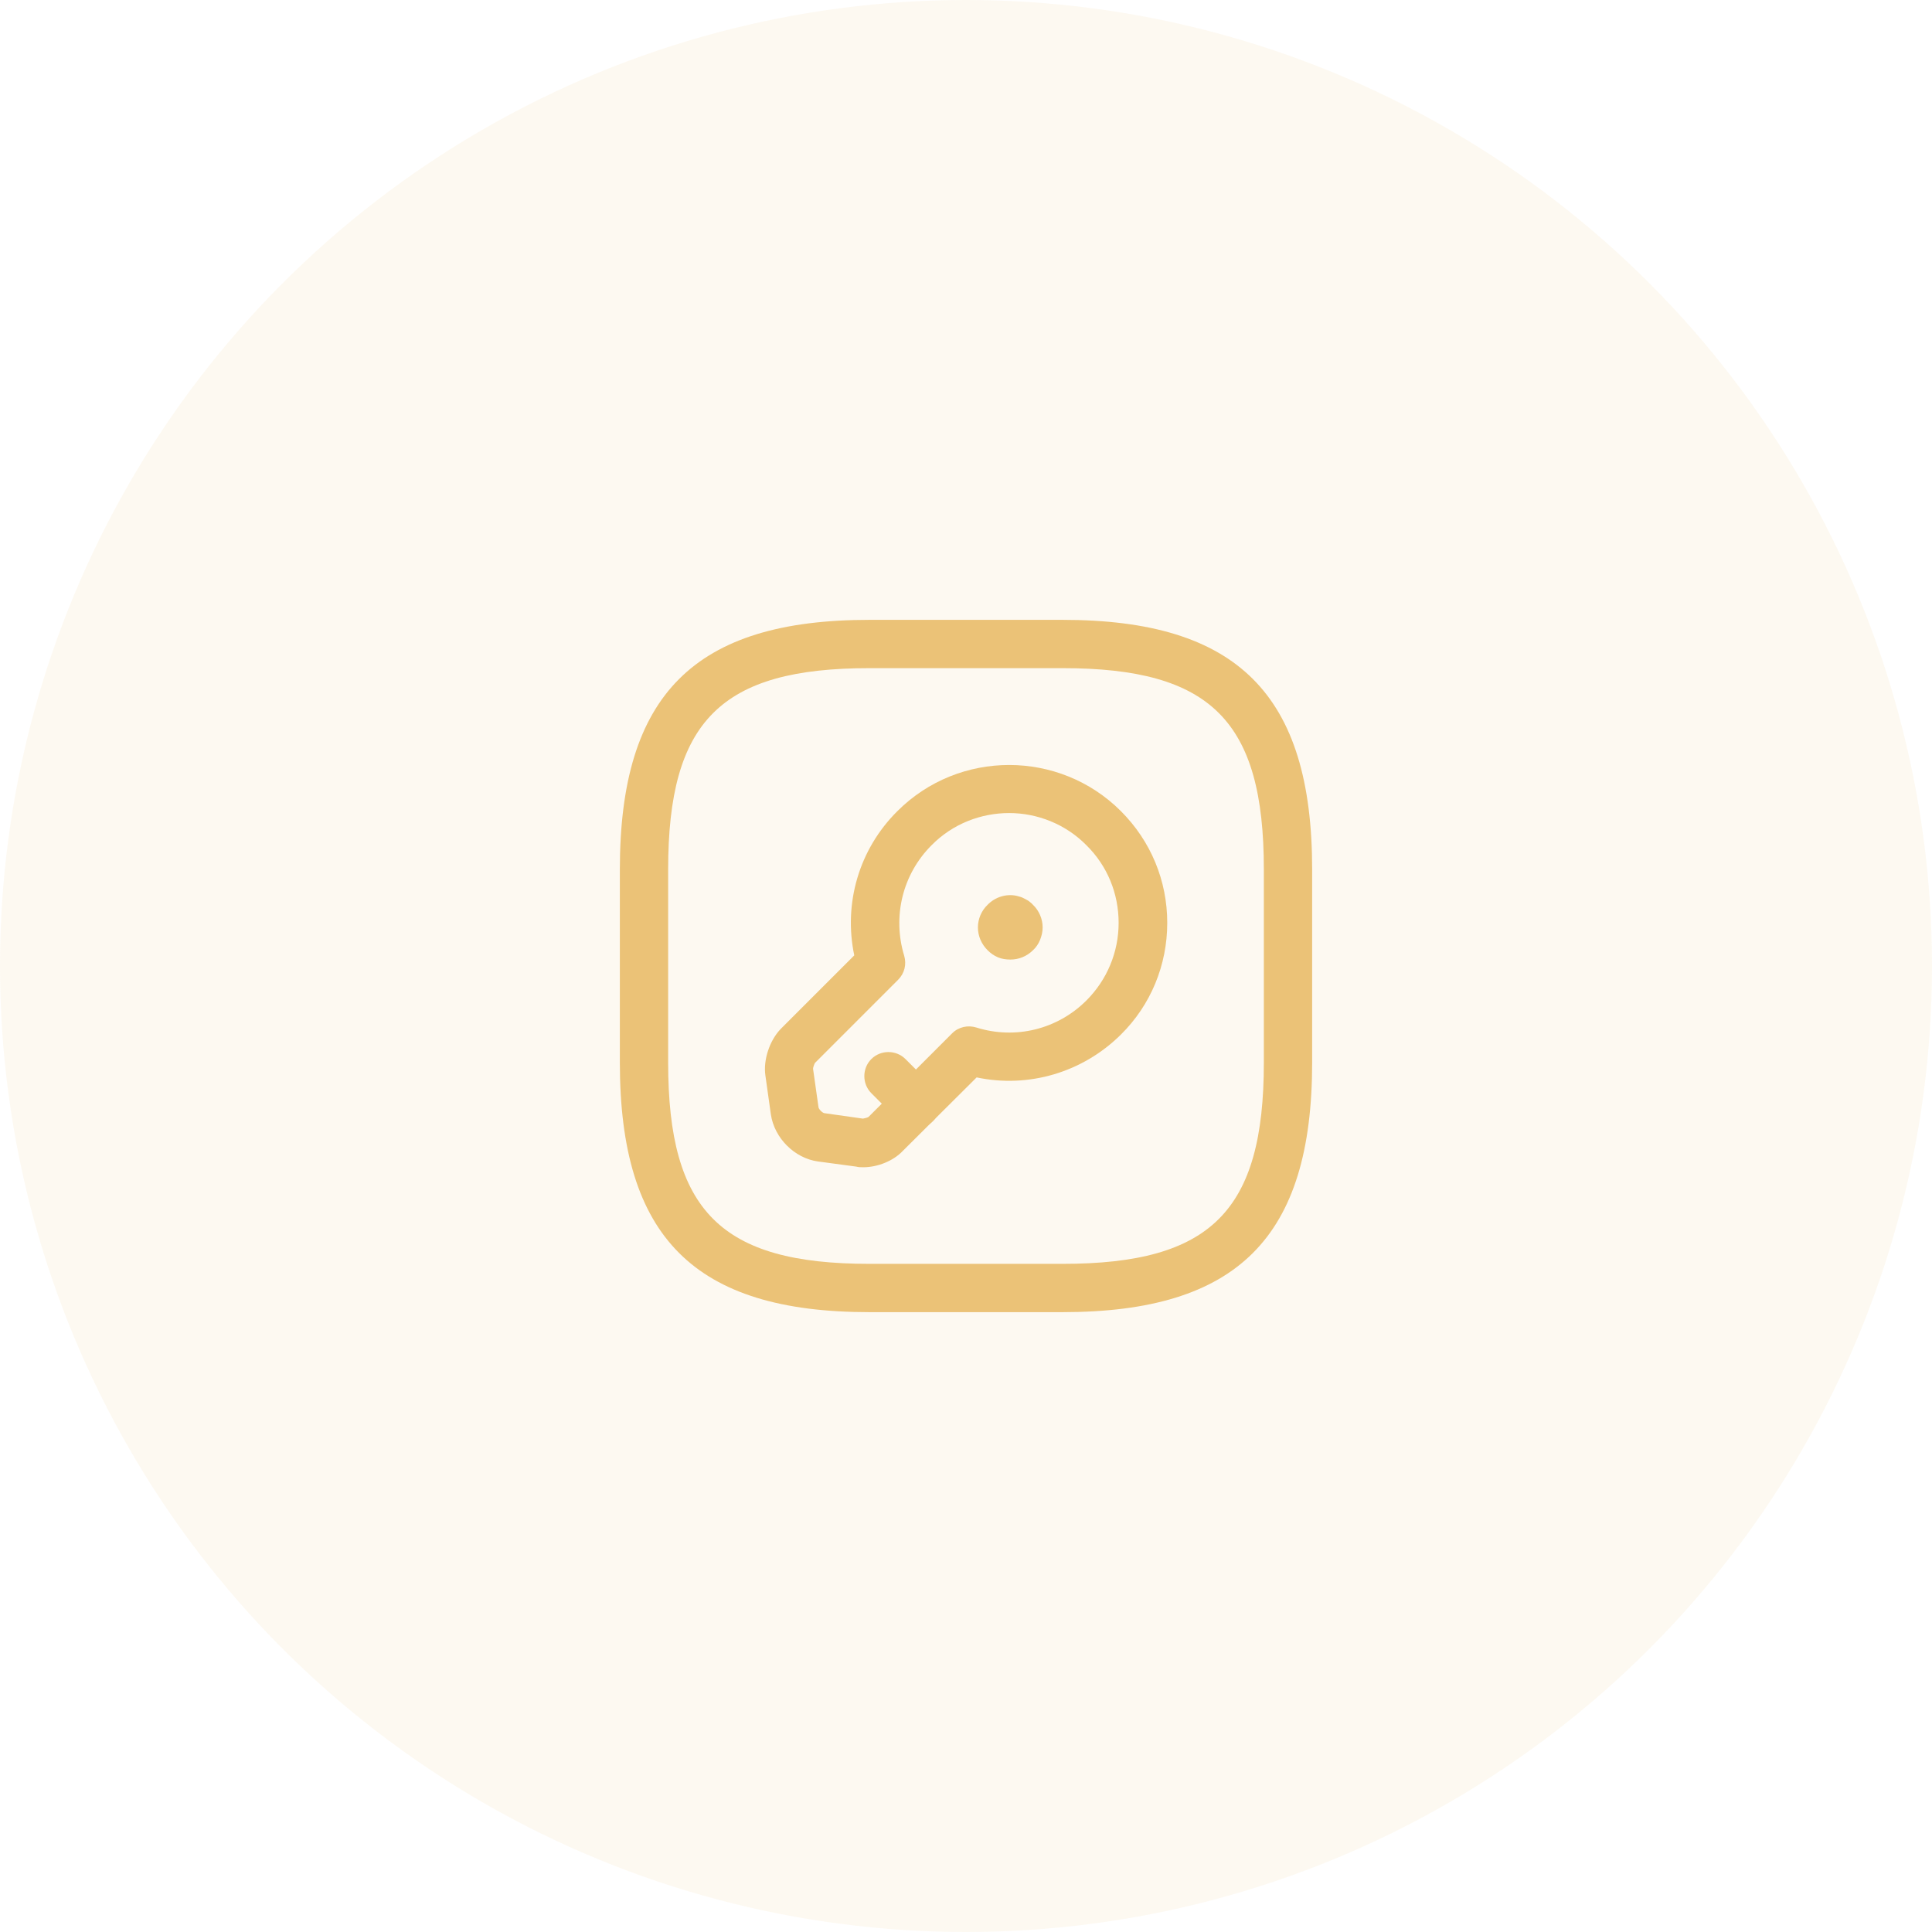 <?xml version="1.0" encoding="UTF-8"?> <svg xmlns="http://www.w3.org/2000/svg" width="60" height="60" viewBox="0 0 60 60" fill="none"> <circle opacity="0.1" cx="30" cy="30" r="30" fill="#EBC277"></circle> <path d="M33 40.75H27C21.57 40.75 19.25 38.43 19.25 33V27C19.25 21.57 21.57 19.25 27 19.25H33C38.43 19.25 40.75 21.57 40.75 27V33C40.75 38.43 38.43 40.75 33 40.75ZM27 20.75C22.39 20.75 20.75 22.39 20.75 27V33C20.75 37.61 22.39 39.25 27 39.25H33C37.61 39.25 39.25 37.61 39.25 33V27C39.25 22.39 37.61 20.75 33 20.75H27Z" fill="#EBC277"></path> <path d="M26.81 36.25C26.74 36.25 26.66 36.25 26.59 36.23L25.4 36.07C24.68 35.97 24.05 35.35 23.94 34.61L23.77 33.4C23.7 32.92 23.9 32.31 24.25 31.95L26.53 29.67C26.19 28.05 26.68 26.37 27.87 25.19C29.78 23.28 32.9 23.28 34.81 25.19C35.74 26.12 36.25 27.35 36.25 28.66C36.25 29.97 35.74 31.21 34.81 32.13C33.62 33.31 31.94 33.8 30.33 33.46L28.04 35.74C27.75 36.05 27.26 36.25 26.81 36.25ZM31.34 25.25C30.47 25.25 29.59 25.58 28.93 26.25C28.03 27.15 27.71 28.46 28.08 29.68C28.16 29.95 28.09 30.23 27.89 30.43L25.31 33.01C25.29 33.04 25.25 33.15 25.25 33.19L25.42 34.39C25.43 34.45 25.54 34.56 25.6 34.57L26.8 34.74C26.85 34.73 26.95 34.71 26.98 34.68L29.57 32.09C29.77 31.89 30.06 31.83 30.32 31.91C31.53 32.29 32.84 31.97 33.74 31.07C34.38 30.43 34.74 29.57 34.74 28.66C34.74 27.75 34.39 26.89 33.74 26.25C33.09 25.59 32.21 25.25 31.34 25.25Z" fill="#EBC277"></path> <path d="M28.45 35.03C28.26 35.03 28.07 34.96 27.92 34.81L27.06 33.95C26.77 33.66 26.77 33.18 27.06 32.89C27.35 32.6 27.83 32.6 28.12 32.89L28.98 33.75C29.27 34.04 29.27 34.52 28.98 34.81C28.84 34.96 28.65 35.03 28.45 35.03Z" fill="#EBC277"></path> <path d="M31.38 29.8C31.24 29.8 31.11 29.78 30.99 29.73C30.87 29.68 30.76 29.6 30.67 29.51C30.48 29.32 30.37 29.07 30.37 28.8C30.37 28.54 30.48 28.28 30.67 28.1C30.9 27.86 31.25 27.75 31.57 27.82C31.63 27.84 31.7 27.85 31.76 27.88C31.82 27.91 31.88 27.94 31.93 27.97C31.98 28.01 32.04 28.05 32.08 28.1C32.27 28.28 32.38 28.54 32.38 28.8C32.38 28.94 32.35 29.06 32.3 29.19C32.25 29.31 32.18 29.42 32.08 29.51C31.89 29.7 31.64 29.8 31.38 29.8Z" fill="#EBC277"></path> </svg> 